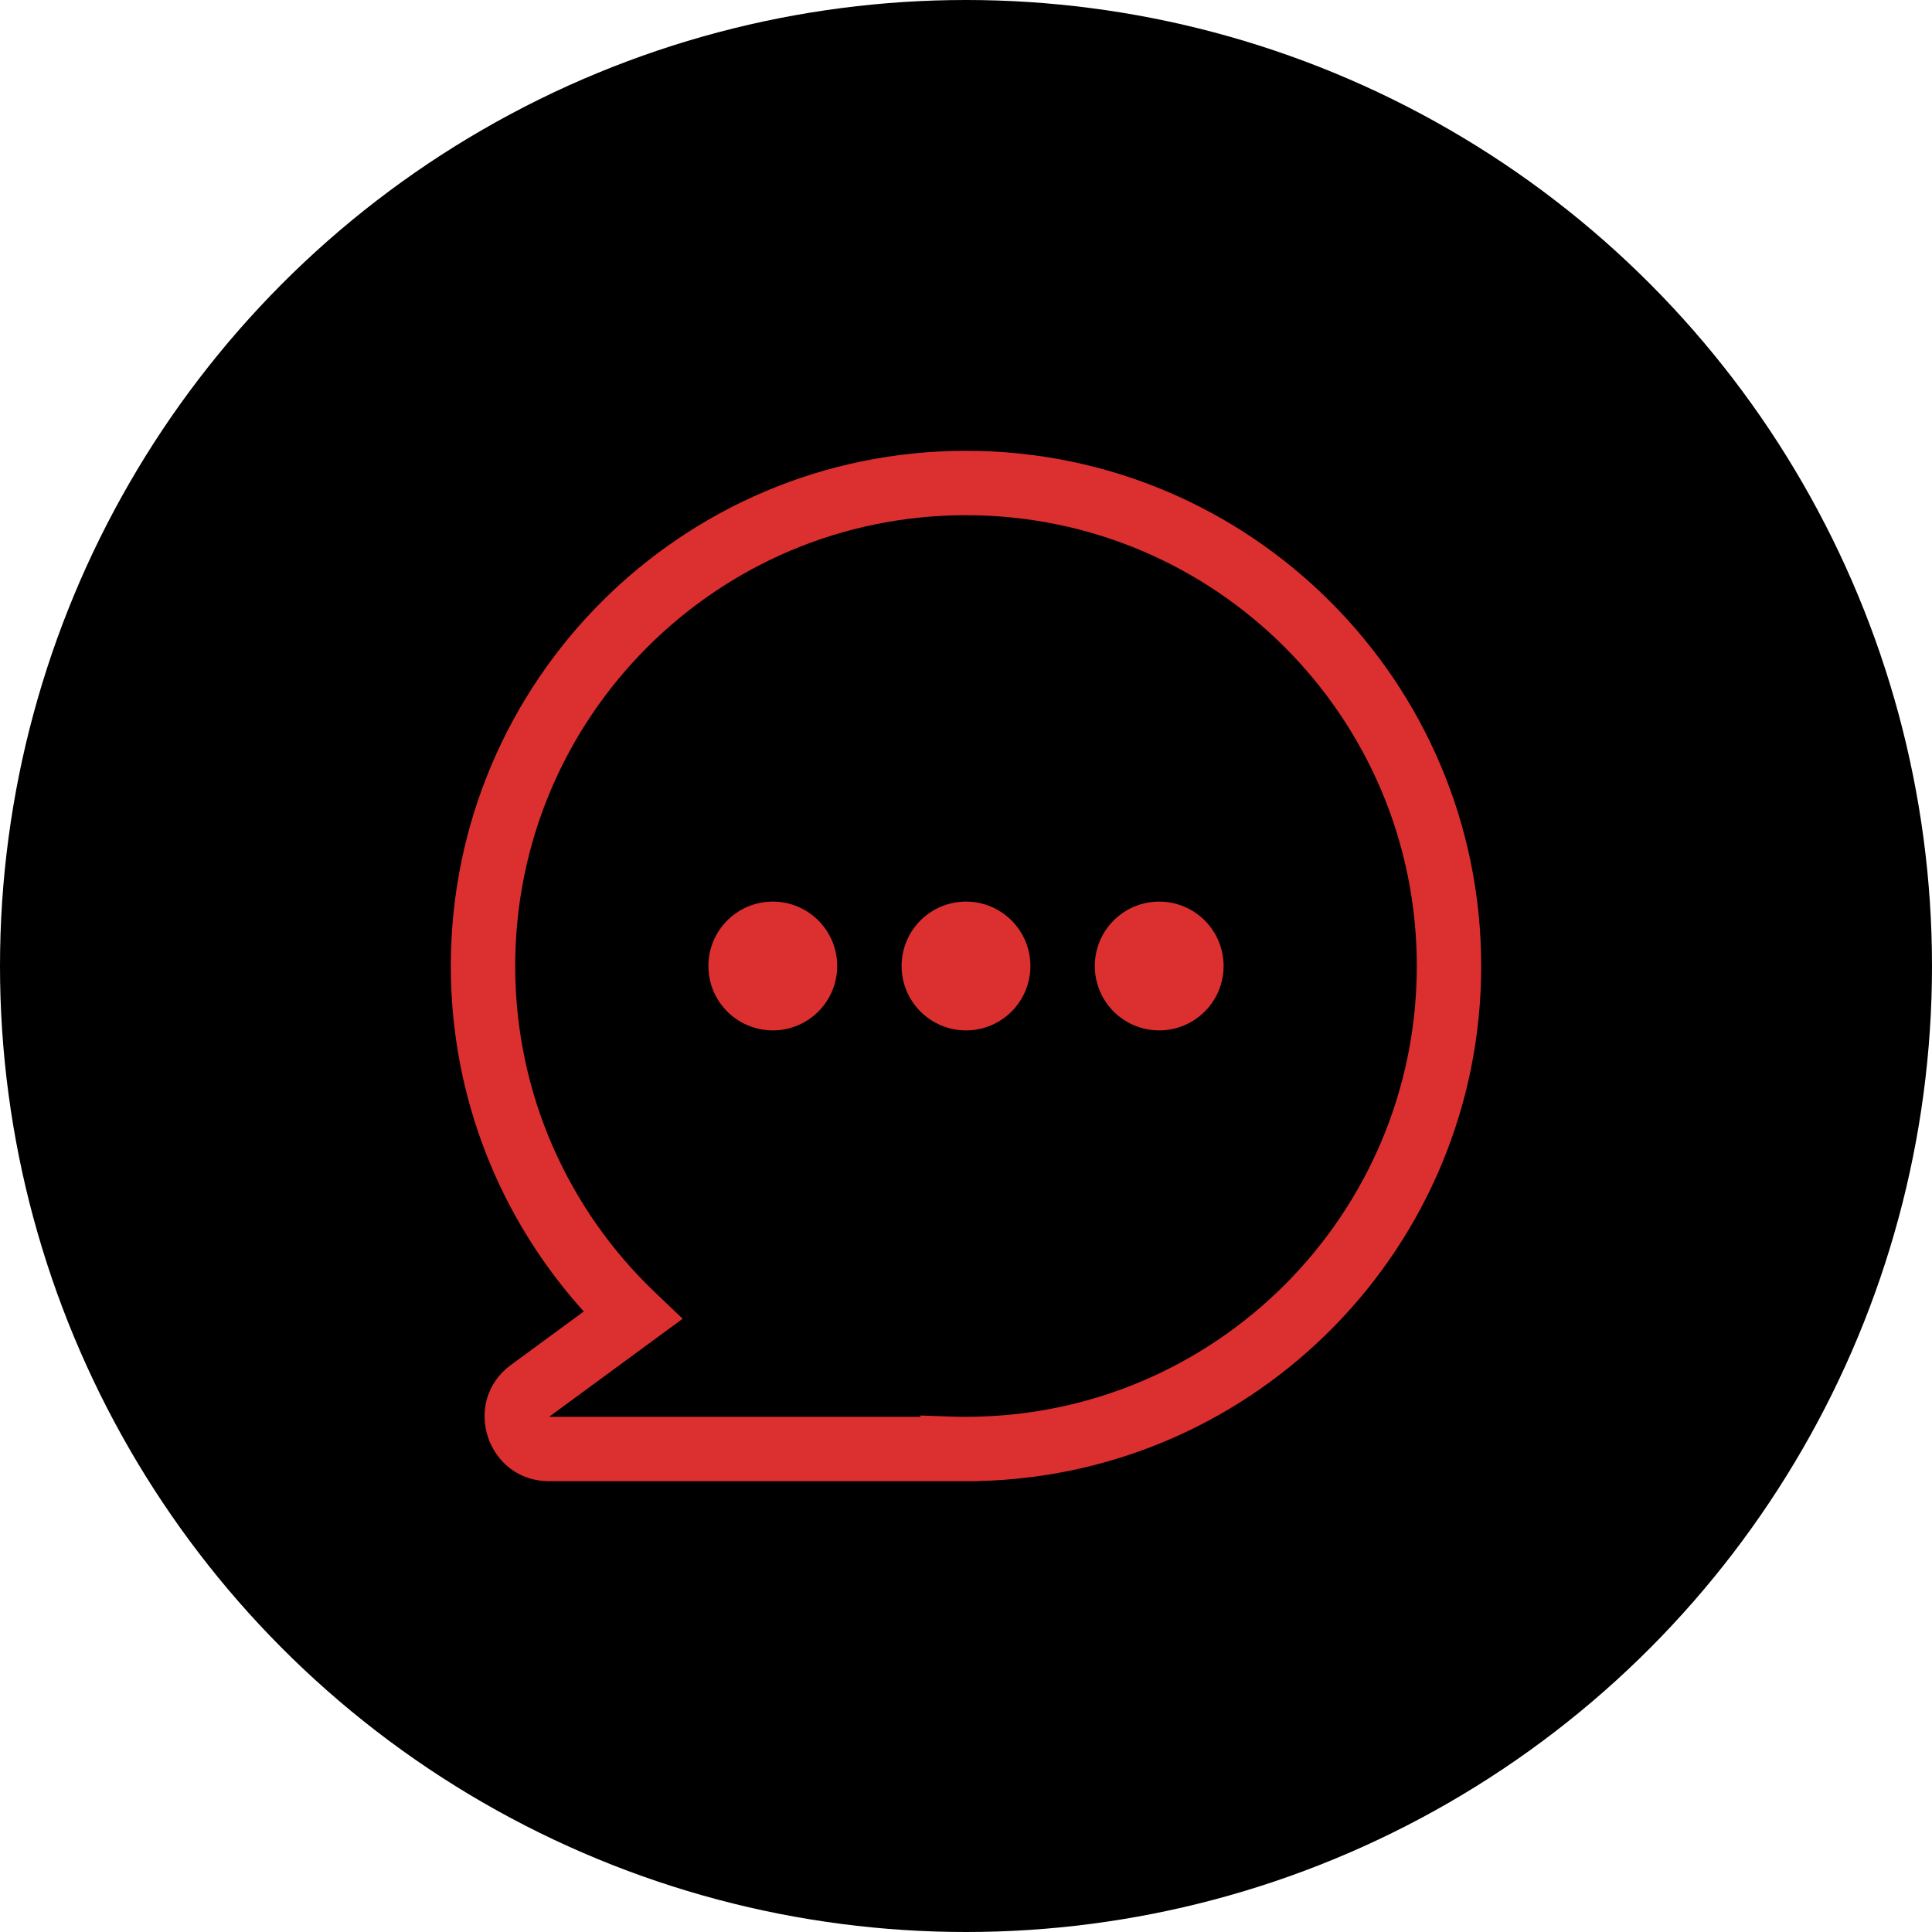 <svg width="60" height="60" viewBox="0 0 60 60" fill="none" xmlns="http://www.w3.org/2000/svg">
<circle cx="30" cy="30" r="30" fill="#000000"/>
<path fill-rule="evenodd" clip-rule="evenodd" d="M16 30C16 22.268 22.268 16 30 16C37.732 16 44 22.268 44 30C44 37.732 37.732 44 30 44C29.839 44 29.678 43.997 29.518 43.992L28.586 43.96L28.582 44H17.053L20.239 41.661L21.201 40.955L20.338 40.132C17.664 37.581 16 33.986 16 30ZM30 14C21.163 14 14 21.163 14 30C14 34.128 15.564 37.891 18.13 40.729L15.869 42.388C14.311 43.531 15.12 46 17.053 46H29.484H30H30.386L30.386 45.995C39.044 45.79 46 38.707 46 30C46 21.163 38.837 14 30 14ZM24 32C25.105 32 26 31.105 26 30C26 28.895 25.105 28 24 28C22.895 28 22 28.895 22 30C22 31.105 22.895 32 24 32ZM32 30C32 31.105 31.105 32 30 32C28.895 32 28 31.105 28 30C28 28.895 28.895 28 30 28C31.105 28 32 28.895 32 30ZM36 32C37.105 32 38 31.105 38 30C38 28.895 37.105 28 36 28C34.895 28 34 28.895 34 30C34 31.105 34.895 32 36 32Z" fill="#dc2f2f"/>
</svg>
